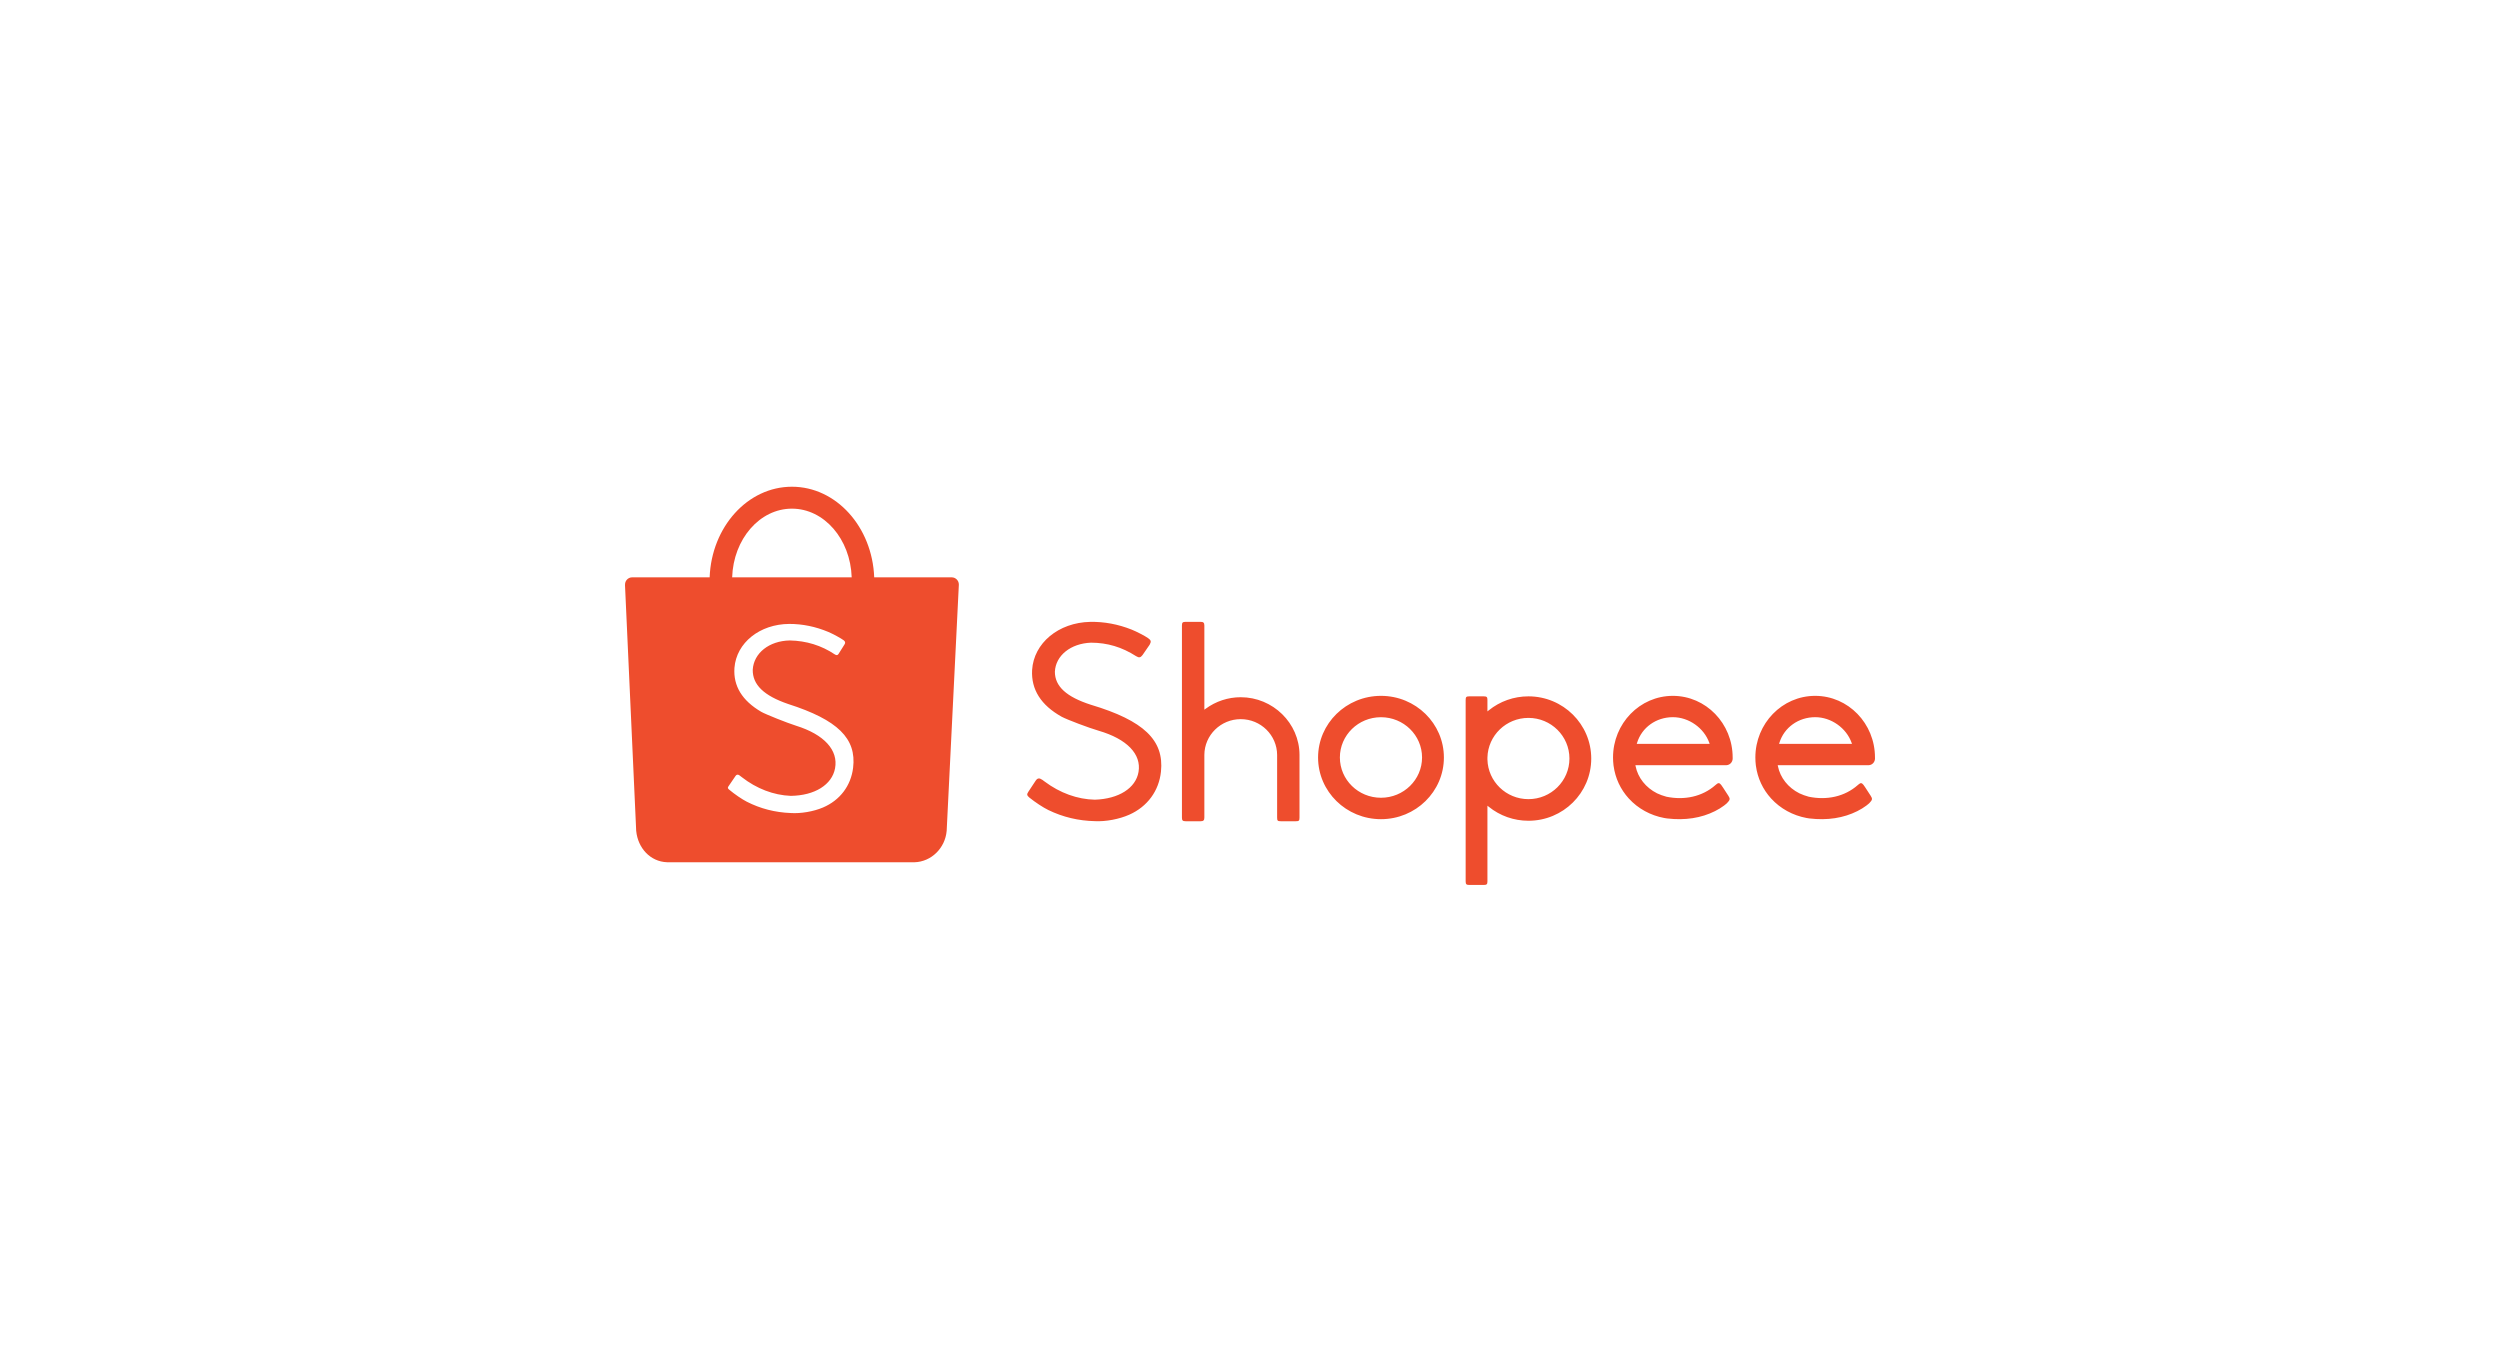 <svg width="226" height="124" viewBox="0 0 226 124" fill="none" xmlns="http://www.w3.org/2000/svg">
<path fill-rule="evenodd" clip-rule="evenodd" d="M77.121 69.408C76.922 71.039 75.931 72.345 74.395 72.999C73.54 73.363 72.392 73.559 71.483 73.498C70.065 73.444 68.733 73.1 67.505 72.472C67.066 72.247 66.412 71.799 65.91 71.379C65.783 71.273 65.768 71.205 65.852 71.086C65.898 71.018 65.981 70.895 66.167 70.624C66.435 70.232 66.469 70.183 66.499 70.137C66.585 70.006 66.725 69.994 66.862 70.102C66.877 70.113 66.877 70.113 66.888 70.122C66.91 70.139 66.91 70.139 66.963 70.181C67.017 70.222 67.049 70.247 67.062 70.257C68.387 71.29 69.929 71.886 71.486 71.946C73.652 71.917 75.21 70.946 75.489 69.456C75.796 67.815 74.504 66.398 71.976 65.609C71.185 65.362 69.187 64.565 68.818 64.349C67.088 63.338 66.279 62.013 66.394 60.376C66.57 58.107 68.684 56.415 71.354 56.403C72.549 56.401 73.741 56.648 74.886 57.129C75.291 57.299 76.015 57.692 76.265 57.878C76.409 57.983 76.437 58.106 76.355 58.238C76.308 58.315 76.232 58.437 76.072 58.691L76.07 58.693C75.859 59.028 75.852 59.038 75.804 59.116C75.72 59.243 75.621 59.255 75.47 59.16C74.245 58.34 72.887 57.927 71.393 57.897C69.533 57.934 68.14 59.037 68.048 60.539C68.024 61.896 69.045 62.887 71.251 63.642C75.729 65.076 77.443 66.758 77.121 69.408ZM71.59 45.982C74.506 45.982 76.882 48.739 76.993 52.191H66.187C66.298 48.739 68.674 45.982 71.59 45.982ZM86.679 52.84C86.679 52.481 86.389 52.191 86.032 52.191H79.028C78.856 47.634 75.592 44 71.59 44C67.588 44 64.324 47.634 64.152 52.191L57.138 52.191C56.786 52.197 56.503 52.486 56.503 52.84C56.503 52.857 56.504 52.873 56.505 52.89H56.5L57.5 74.855C57.5 74.916 57.502 74.978 57.507 75.04C57.508 75.054 57.509 75.067 57.51 75.081L57.512 75.128L57.515 75.13C57.667 76.659 58.78 77.89 60.293 77.946L60.297 77.95H82.547C82.558 77.95 82.568 77.95 82.579 77.95C82.589 77.95 82.6 77.95 82.61 77.95H82.658L82.659 77.949C84.199 77.907 85.446 76.659 85.578 75.112L85.579 75.111L85.58 75.09C85.581 75.074 85.582 75.058 85.583 75.041C85.586 75.002 85.587 74.963 85.588 74.925L86.679 52.873H86.678C86.679 52.862 86.679 52.851 86.679 52.84ZM160.856 67.155C161.284 65.762 162.581 64.833 164.093 64.833C165.537 64.833 166.912 65.81 167.387 67.153L167.419 67.245H160.828L160.856 67.155ZM168.886 69.174C168.895 69.174 168.895 69.174 168.908 69.174C168.921 69.174 168.921 69.174 168.935 69.174C169.25 69.16 169.5 68.891 169.5 68.565C169.5 68.549 169.499 68.536 169.498 68.514C169.498 68.51 169.498 68.502 169.498 68.476C169.498 65.399 167.077 62.905 164.091 62.905C161.106 62.905 158.685 65.399 158.685 68.476C158.685 68.706 158.698 68.934 158.725 69.162L158.727 69.174L158.735 69.234C158.884 70.341 159.358 71.358 160.107 72.18C160.106 72.18 160.107 72.18 160.111 72.185C160.941 73.095 162.068 73.716 163.319 73.948L163.335 73.951V73.949L163.416 73.963C163.458 73.97 163.502 73.977 163.561 73.986C165.207 74.183 166.666 73.947 167.902 73.326C168.207 73.174 168.48 73.005 168.717 72.827C168.794 72.769 168.862 72.714 168.922 72.662C168.952 72.635 168.977 72.613 168.99 72.6C169.268 72.314 169.286 72.212 169.118 71.951C168.932 71.657 168.769 71.406 168.629 71.199C168.58 71.127 168.537 71.065 168.501 71.014C168.482 70.986 168.482 70.986 168.469 70.968C168.464 70.961 168.464 70.961 168.461 70.956L168.459 70.954C168.307 70.765 168.202 70.748 168.033 70.897C168.015 70.912 167.955 70.959 167.944 70.97C166.755 72.022 165.131 72.361 163.51 72.023C163.208 71.942 162.925 71.84 162.665 71.716C161.649 71.208 160.93 70.303 160.722 69.257L160.705 69.174L168.886 69.174ZM147.99 67.155C148.418 65.762 149.715 64.833 151.227 64.833C152.671 64.833 154.046 65.81 154.521 67.153L154.553 67.245H147.962L147.99 67.155ZM156.02 69.174C156.029 69.174 156.029 69.174 156.042 69.174C156.055 69.174 156.055 69.174 156.068 69.174C156.384 69.16 156.634 68.891 156.634 68.565C156.634 68.549 156.633 68.536 156.632 68.514C156.632 68.51 156.632 68.502 156.632 68.476C156.632 65.399 154.211 62.905 151.225 62.905C148.239 62.905 145.818 65.399 145.818 68.476C145.818 68.706 145.832 68.934 145.859 69.162L145.86 69.174L145.869 69.234C146.018 70.341 146.492 71.358 147.24 72.18C147.24 72.18 147.241 72.18 147.245 72.185C148.075 73.095 149.202 73.716 150.452 73.948L150.469 73.951V73.949L150.55 73.963C150.592 73.97 150.636 73.977 150.695 73.986C152.34 74.183 153.8 73.947 155.036 73.326C155.34 73.174 155.614 73.005 155.851 72.827C155.927 72.769 155.996 72.714 156.055 72.662C156.086 72.635 156.11 72.613 156.123 72.6C156.402 72.314 156.419 72.212 156.251 71.951C156.066 71.657 155.903 71.406 155.763 71.199C155.714 71.127 155.671 71.065 155.635 71.014C155.615 70.986 155.615 70.986 155.603 70.968C155.598 70.961 155.598 70.961 155.594 70.956L155.593 70.954C155.441 70.765 155.336 70.748 155.167 70.897C155.149 70.912 155.089 70.959 155.078 70.97C153.889 72.022 152.265 72.361 150.644 72.023C150.342 71.942 150.059 71.84 149.799 71.716C148.784 71.208 148.064 70.303 147.856 69.257L147.84 69.174L156.02 69.174ZM138.17 72.243C136.159 72.243 134.514 70.654 134.464 68.663V68.475C134.514 66.487 136.159 64.898 138.17 64.898C140.217 64.898 141.877 66.542 141.877 68.57C141.877 70.598 140.217 72.243 138.17 72.243ZM138.171 62.95C136.852 62.95 135.592 63.398 134.579 64.219L134.464 64.312V63.285C134.464 63.011 134.405 62.95 134.127 62.95H132.832C132.55 62.95 132.495 63.006 132.495 63.285V79.666C132.495 79.935 132.558 80 132.832 80H134.127C134.402 80 134.464 79.936 134.464 79.666V72.834L134.579 72.927C135.592 73.749 136.852 74.196 138.171 74.196C141.306 74.196 143.848 71.679 143.848 68.573C143.848 65.468 141.306 62.95 138.171 62.95ZM124.84 72.117C122.788 72.117 121.125 70.487 121.125 68.477C121.125 66.466 122.789 64.836 124.84 64.836C126.891 64.836 128.554 66.466 128.554 68.477C128.554 70.487 126.891 72.117 124.84 72.117ZM124.841 62.905C121.7 62.905 119.154 65.401 119.154 68.479C119.154 71.558 121.7 74.054 124.841 74.054C127.982 74.054 130.528 71.558 130.528 68.479C130.528 65.401 127.982 62.905 124.841 62.905ZM112.163 63.029C111.016 63.029 109.906 63.396 108.986 64.075L108.874 64.158V56.55C108.874 56.298 108.791 56.215 108.538 56.215H107.183C106.909 56.215 106.847 56.281 106.847 56.55V73.905C106.847 74.168 106.914 74.24 107.183 74.24H108.538C108.789 74.24 108.874 74.153 108.874 73.905V68.236C108.888 66.452 110.357 65.011 112.163 65.011C113.974 65.011 115.444 66.459 115.452 68.249V73.905C115.452 74.192 115.499 74.24 115.788 74.24H117.139C117.426 74.24 117.475 74.191 117.475 73.905V68.233C117.465 65.371 115.07 63.029 112.163 63.029ZM93.282 71.092L93.279 71.096C93.086 71.388 93.005 71.511 92.96 71.581C92.808 71.807 92.826 71.908 93.059 72.104C93.602 72.54 94.3 72.998 94.77 73.227C96.08 73.865 97.495 74.203 98.994 74.233C99.963 74.282 101.179 74.052 102.084 73.65C103.724 72.921 104.769 71.5 104.952 69.751C105.248 66.915 103.397 65.143 98.628 63.714L98.627 63.714C96.405 63 95.362 62.051 95.361 60.725C95.427 59.261 96.79 58.166 98.628 58.098C100.109 58.102 101.419 58.494 102.706 59.319C102.977 59.483 103.102 59.453 103.285 59.217C103.306 59.182 103.364 59.097 103.608 58.748L103.608 58.747C103.836 58.421 103.911 58.312 103.93 58.28C104.084 57.992 104.062 57.881 103.784 57.685C103.511 57.49 102.741 57.091 102.301 56.916C101.077 56.429 99.811 56.193 98.552 56.217C95.685 56.279 93.45 58.137 93.302 60.574C93.209 62.334 94.105 63.75 95.979 64.796C96.504 65.073 98.424 65.796 99.32 66.058C101.868 66.801 103.197 68.169 102.923 69.783C102.673 71.25 101.131 72.225 98.968 72.292C97.399 72.259 95.818 71.686 94.445 70.658C94.438 70.653 94.403 70.627 94.339 70.58C94.249 70.513 94.249 70.513 94.236 70.503C93.956 70.31 93.791 70.326 93.62 70.58C93.6 70.611 93.387 70.933 93.282 71.092Z" fill="#EE4D2D"/>
</svg>
